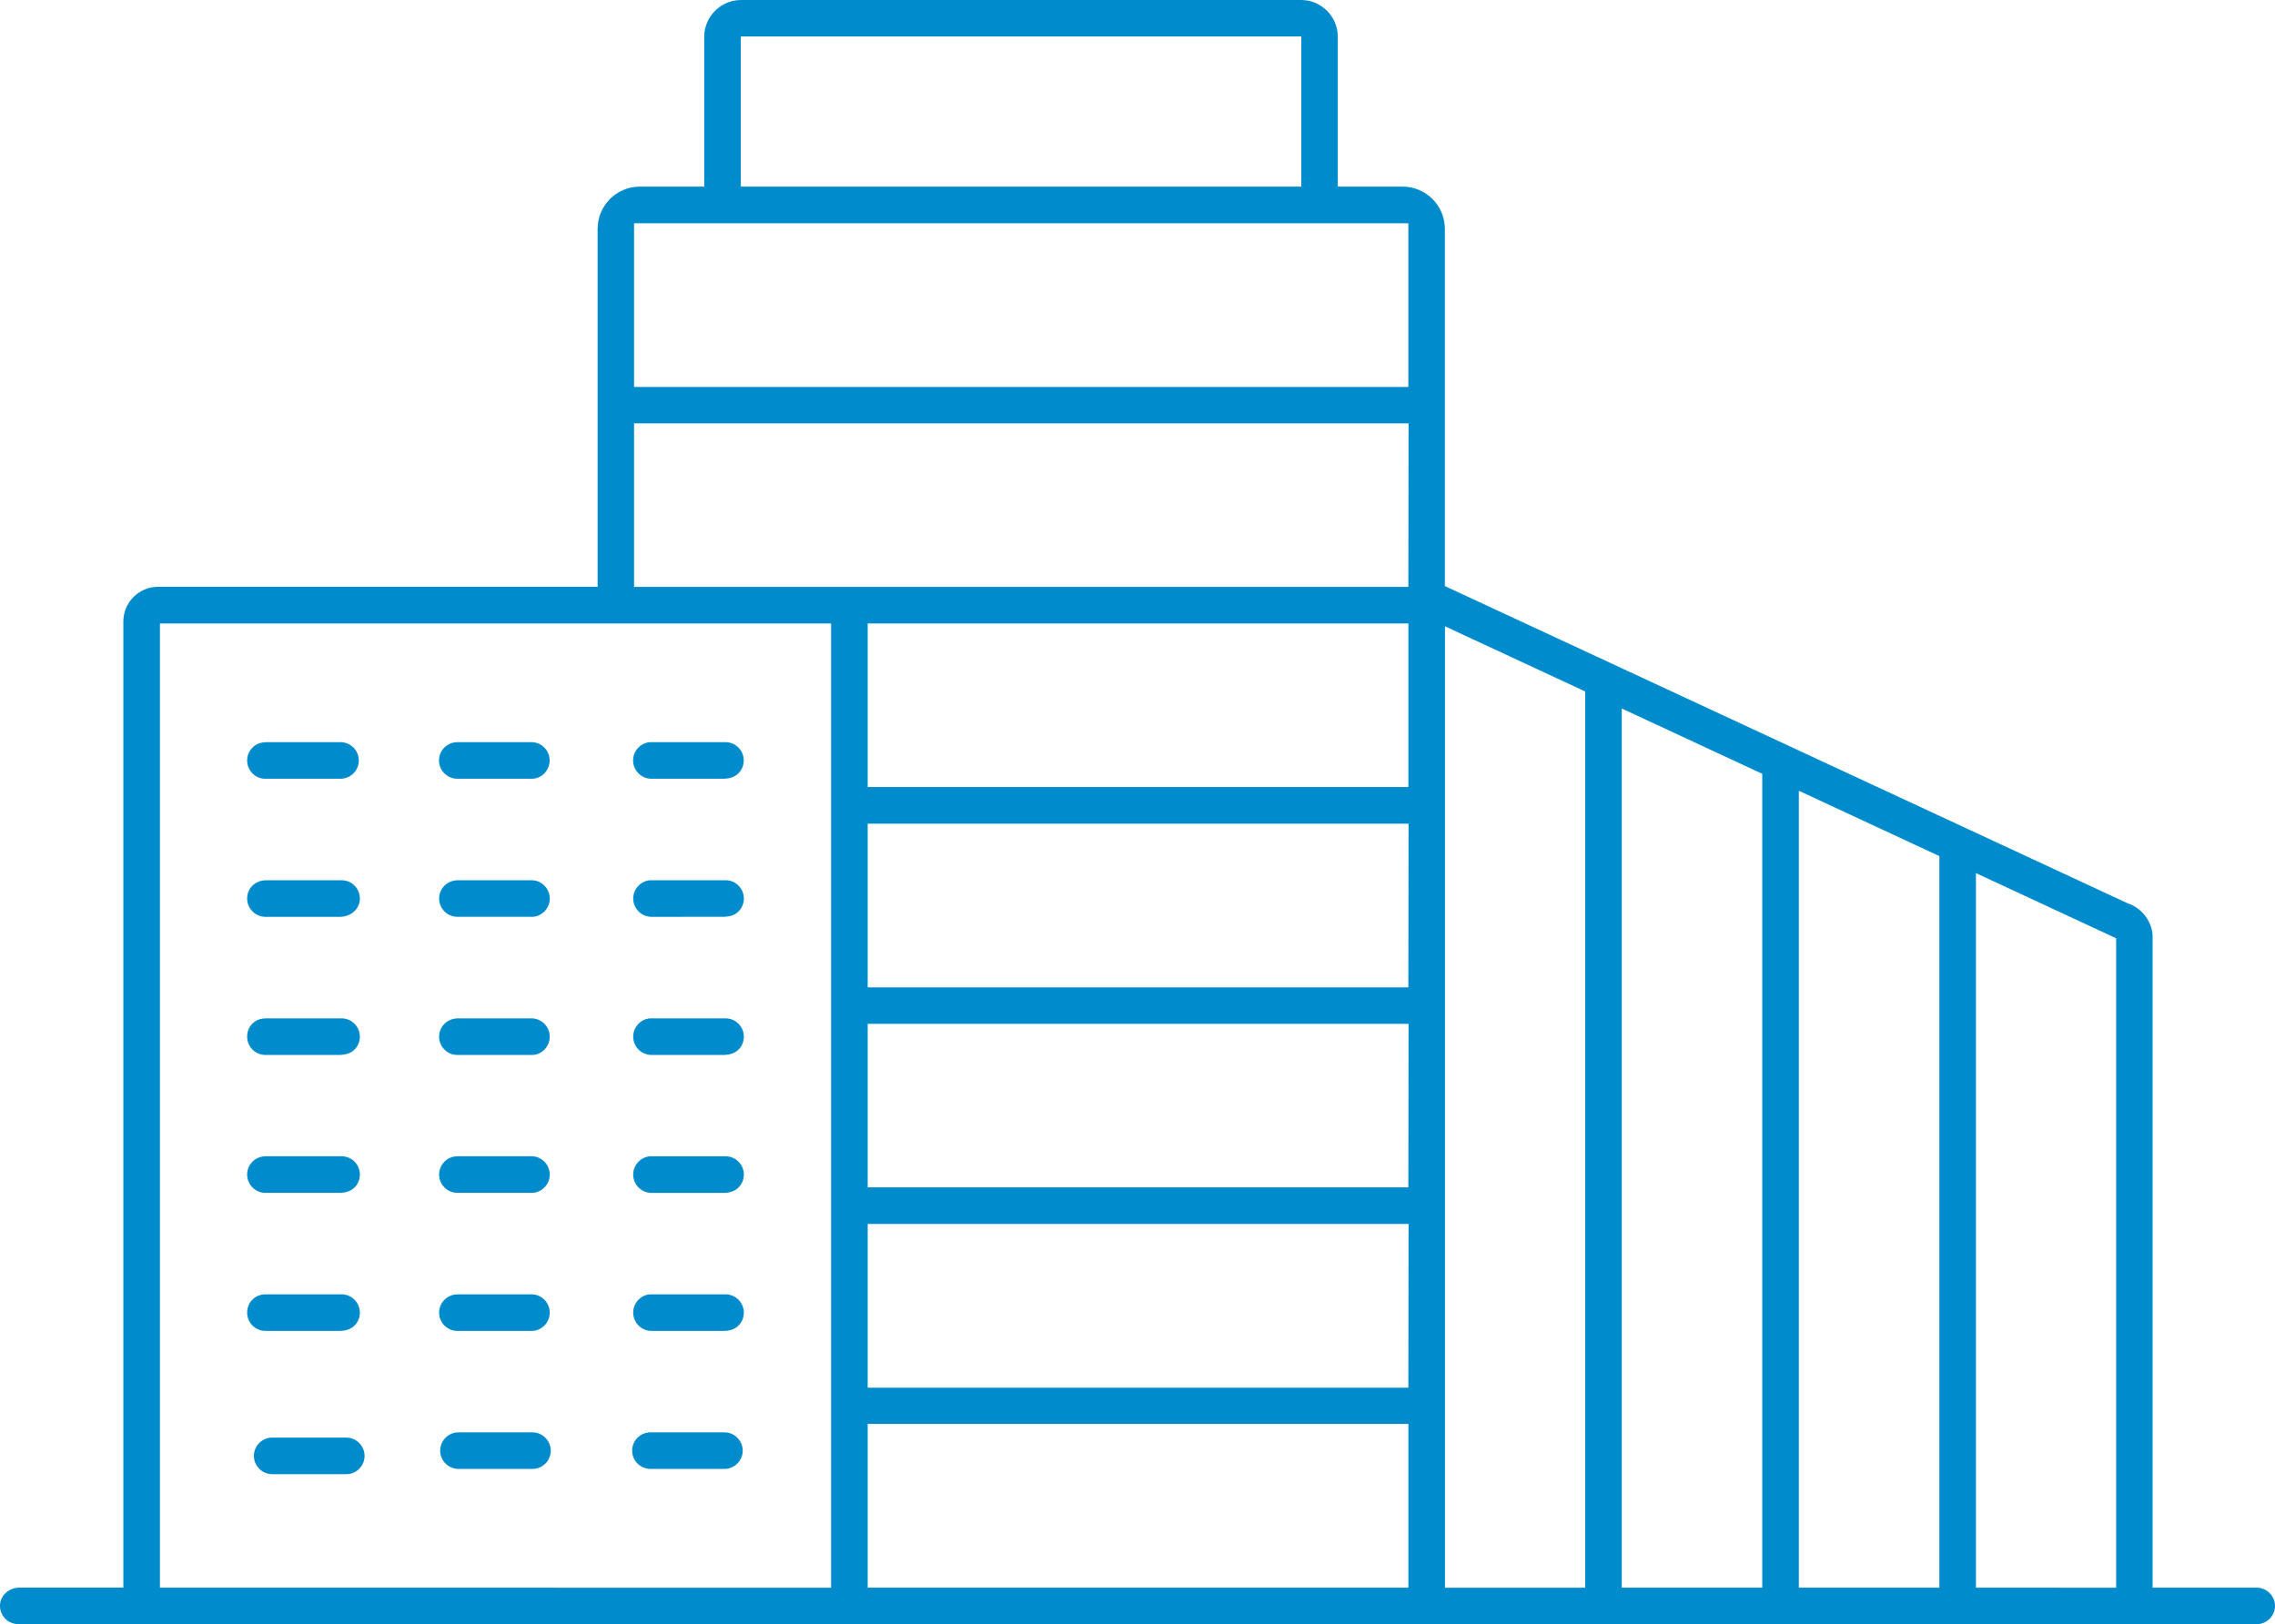 <svg xmlns="http://www.w3.org/2000/svg" xmlns:xlink="http://www.w3.org/1999/xlink" width="69.459px" height="49.599px" viewBox="0 0 69.459 49.599"><title>48083A5D-1589-4872-B43E-0CF9BE6C241F</title><g id="MTS-Landing-Page" stroke="none" stroke-width="1" fill="none" fill-rule="evenodd"><g id="MTS-UPDATED-Landing-page-OP1" transform="translate(-59, -1577)" fill="#008CCC"><g id="icon-grid" transform="translate(-1, 1424)"><g id="industry" transform="translate(60, 153)"><path d="M39.731,0 C40.344,0.004 40.844,0.506 40.845,1.119 L40.845,5.699 L42.828,5.699 C43.537,5.701 44.114,6.279 44.114,6.988 L44.114,17.897 L64.957,27.583 C65.394,27.728 65.702,28.135 65.722,28.572 L65.722,48.484 L68.899,48.484 C69.207,48.484 69.458,48.734 69.459,49.042 C69.458,49.349 69.208,49.599 68.9,49.599 L0.576,49.599 C0.436,49.601 0.285,49.55 0.176,49.448 C0.067,49.346 0.005,49.208 0,49.058 C-0.009,48.751 0.234,48.492 0.592,48.482 L3.766,48.482 L3.766,18.982 C3.765,18.399 4.238,17.922 4.819,17.92 L18.246,17.92 L18.246,6.987 C18.246,6.28 18.822,5.702 19.526,5.699 L21.501,5.699 L21.501,1.121 C21.503,0.504 22.007,0 22.625,0 Z M60.329,26.663 L60.329,48.484 L64.609,48.486 L64.609,28.653 L60.329,26.663 Z M44.117,19.126 L44.117,48.486 L48.397,48.486 L48.397,21.115 L44.117,19.126 Z M25.375,19.04 L4.883,19.04 L4.883,48.484 L25.375,48.486 L25.375,19.04 Z M54.921,24.148 L54.921,48.484 L59.212,48.484 L59.212,26.144 L54.921,24.148 Z M49.514,21.636 L49.514,48.484 L53.804,48.484 L53.804,23.63 L49.514,21.636 Z M43,43.484 L26.492,43.484 L26.492,48.484 L43,48.484 L43,43.484 Z M10.573,43.901 C10.881,43.902 11.131,44.153 11.131,44.461 C11.13,44.61 11.072,44.751 10.966,44.856 C10.861,44.961 10.721,45.018 10.572,45.018 L8.311,45.018 C8.003,45.018 7.752,44.767 7.752,44.46 C7.752,44.152 8.003,43.901 8.311,43.901 Z M16.257,43.741 C16.564,43.742 16.814,43.992 16.815,44.299 C16.815,44.448 16.757,44.589 16.652,44.694 C16.547,44.8 16.406,44.858 16.258,44.858 L13.998,44.858 C13.69,44.858 13.439,44.607 13.439,44.3 C13.439,43.992 13.69,43.741 13.998,43.741 Z M22.118,43.741 C22.425,43.742 22.675,43.992 22.676,44.298 C22.677,44.606 22.426,44.857 22.119,44.858 L19.859,44.858 C19.551,44.858 19.3,44.607 19.3,44.299 C19.3,43.992 19.551,43.741 19.859,43.741 Z M43.005,37.377 L26.492,37.377 L26.492,42.377 L42.999,42.377 L43.005,37.377 Z M16.249,39.526 C16.541,39.539 16.775,39.775 16.784,40.068 C16.789,40.217 16.735,40.359 16.633,40.468 C16.531,40.577 16.392,40.639 16.258,40.643 L13.948,40.643 C13.799,40.639 13.66,40.577 13.558,40.468 C13.456,40.359 13.402,40.217 13.407,40.068 C13.416,39.765 13.665,39.526 13.98,39.526 Z M22.169,39.526 C22.477,39.536 22.72,39.795 22.71,40.103 C22.706,40.252 22.644,40.39 22.535,40.492 C22.426,40.594 22.279,40.639 22.119,40.643 L19.874,40.643 C19.58,40.634 19.342,40.397 19.333,40.102 C19.323,39.795 19.567,39.536 19.859,39.526 Z M10.445,39.526 C10.753,39.536 10.996,39.795 10.987,40.102 C10.983,40.252 10.92,40.39 10.811,40.492 C10.702,40.594 10.548,40.639 10.396,40.643 L8.087,40.643 C7.779,40.634 7.536,40.376 7.546,40.068 C7.555,39.759 7.798,39.514 8.137,39.526 Z M10.446,35.31 C10.595,35.315 10.734,35.377 10.836,35.486 C10.938,35.594 10.992,35.737 10.987,35.885 C10.983,36.035 10.921,36.174 10.812,36.276 C10.702,36.378 10.548,36.423 10.396,36.427 L8.088,36.427 C7.78,36.418 7.537,36.159 7.546,35.852 C7.55,35.702 7.613,35.564 7.722,35.462 C7.83,35.359 7.97,35.308 8.137,35.31 Z M16.25,35.31 C16.541,35.323 16.776,35.559 16.784,35.852 C16.789,36.001 16.736,36.143 16.633,36.251 C16.531,36.36 16.392,36.423 16.259,36.427 L13.949,36.427 C13.8,36.423 13.661,36.36 13.559,36.251 C13.456,36.143 13.403,36.001 13.407,35.852 C13.412,35.702 13.474,35.564 13.583,35.461 C13.687,35.364 13.822,35.31 13.978,35.31 Z M22.169,35.311 C22.318,35.315 22.457,35.377 22.559,35.486 C22.661,35.595 22.715,35.737 22.71,35.887 C22.706,36.036 22.644,36.174 22.535,36.276 C22.425,36.379 22.279,36.424 22.119,36.428 L19.874,36.428 C19.58,36.419 19.342,36.181 19.333,35.886 C19.328,35.737 19.382,35.595 19.484,35.486 C19.586,35.377 19.725,35.315 19.859,35.311 Z M43.005,31.265 L26.492,31.265 L26.492,36.259 L42.999,36.259 L43.005,31.265 Z M10.445,31.099 C10.753,31.108 10.996,31.367 10.987,31.675 C10.983,31.824 10.92,31.963 10.811,32.065 C10.702,32.167 10.548,32.207 10.396,32.216 L8.088,32.216 C7.78,32.207 7.536,31.949 7.546,31.641 C7.555,31.332 7.785,31.093 8.137,31.099 Z M16.249,31.099 C16.541,31.112 16.775,31.349 16.784,31.641 C16.794,31.949 16.551,32.207 16.258,32.216 L13.949,32.216 C13.799,32.212 13.66,32.149 13.558,32.04 C13.456,31.932 13.402,31.79 13.407,31.641 C13.416,31.338 13.665,31.099 13.98,31.099 Z M22.169,31.099 C22.318,31.103 22.457,31.166 22.559,31.275 C22.661,31.384 22.715,31.526 22.71,31.675 C22.706,31.824 22.644,31.963 22.535,32.065 C22.425,32.167 22.279,32.207 22.119,32.216 L19.874,32.216 C19.58,32.207 19.342,31.97 19.333,31.675 C19.323,31.367 19.567,31.108 19.859,31.099 Z M43.005,25.153 L26.492,25.153 L26.492,30.153 L42.999,30.153 L43.005,25.153 Z M22.169,26.881 C22.318,26.884 22.457,26.948 22.559,27.056 C22.662,27.165 22.715,27.306 22.711,27.456 C22.706,27.605 22.644,27.744 22.535,27.846 C22.426,27.948 22.279,27.991 22.12,27.997 L19.875,27.998 C19.58,27.988 19.342,27.75 19.334,27.456 C19.329,27.306 19.382,27.165 19.485,27.056 C19.587,26.948 19.726,26.884 19.859,26.881 Z M10.445,26.881 C10.754,26.89 10.997,27.148 10.987,27.456 C10.978,27.765 10.71,27.99 10.396,27.998 L8.088,27.998 C7.78,27.989 7.537,27.73 7.546,27.422 C7.555,27.114 7.798,26.88 8.137,26.881 Z M16.25,26.881 C16.542,26.892 16.776,27.13 16.785,27.422 C16.79,27.57 16.736,27.713 16.633,27.822 C16.531,27.93 16.393,27.994 16.259,27.997 L13.949,27.997 C13.641,27.988 13.398,27.73 13.408,27.422 C13.417,27.119 13.665,26.881 13.98,26.881 Z M43,19.04 L26.492,19.04 L26.492,24.035 L43,24.035 L43,19.04 Z M16.246,22.664 C16.538,22.677 16.773,22.913 16.781,23.205 C16.791,23.513 16.548,23.772 16.255,23.781 L13.946,23.781 C13.797,23.777 13.658,23.714 13.556,23.605 C13.453,23.497 13.4,23.355 13.404,23.205 C13.409,23.056 13.471,22.918 13.58,22.815 C13.684,22.718 13.819,22.664 13.975,22.664 Z M22.166,22.664 C22.315,22.669 22.454,22.731 22.556,22.84 C22.658,22.948 22.712,23.091 22.707,23.239 C22.703,23.389 22.64,23.528 22.531,23.63 C22.422,23.732 22.279,23.775 22.116,23.781 L19.871,23.781 C19.577,23.772 19.339,23.534 19.33,23.239 C19.325,23.091 19.379,22.948 19.481,22.84 C19.583,22.731 19.722,22.669 19.856,22.664 Z M10.396,22.664 C10.704,22.665 10.955,22.915 10.955,23.223 C10.955,23.531 10.705,23.781 10.396,23.781 L8.122,23.781 C7.814,23.798 7.556,23.548 7.546,23.24 C7.541,23.091 7.596,22.948 7.698,22.84 C7.8,22.731 7.938,22.669 8.138,22.664 Z M43.005,12.928 L19.359,12.928 L19.359,17.923 L42.999,17.923 L43.005,12.928 Z M42.999,6.818 L19.359,6.818 L19.359,11.818 L42.999,11.818 L42.999,6.818 Z M39.731,1.113 L22.618,1.113 L22.618,5.699 L39.731,5.699 L39.731,1.113 Z"></path></g></g></g></g></svg>